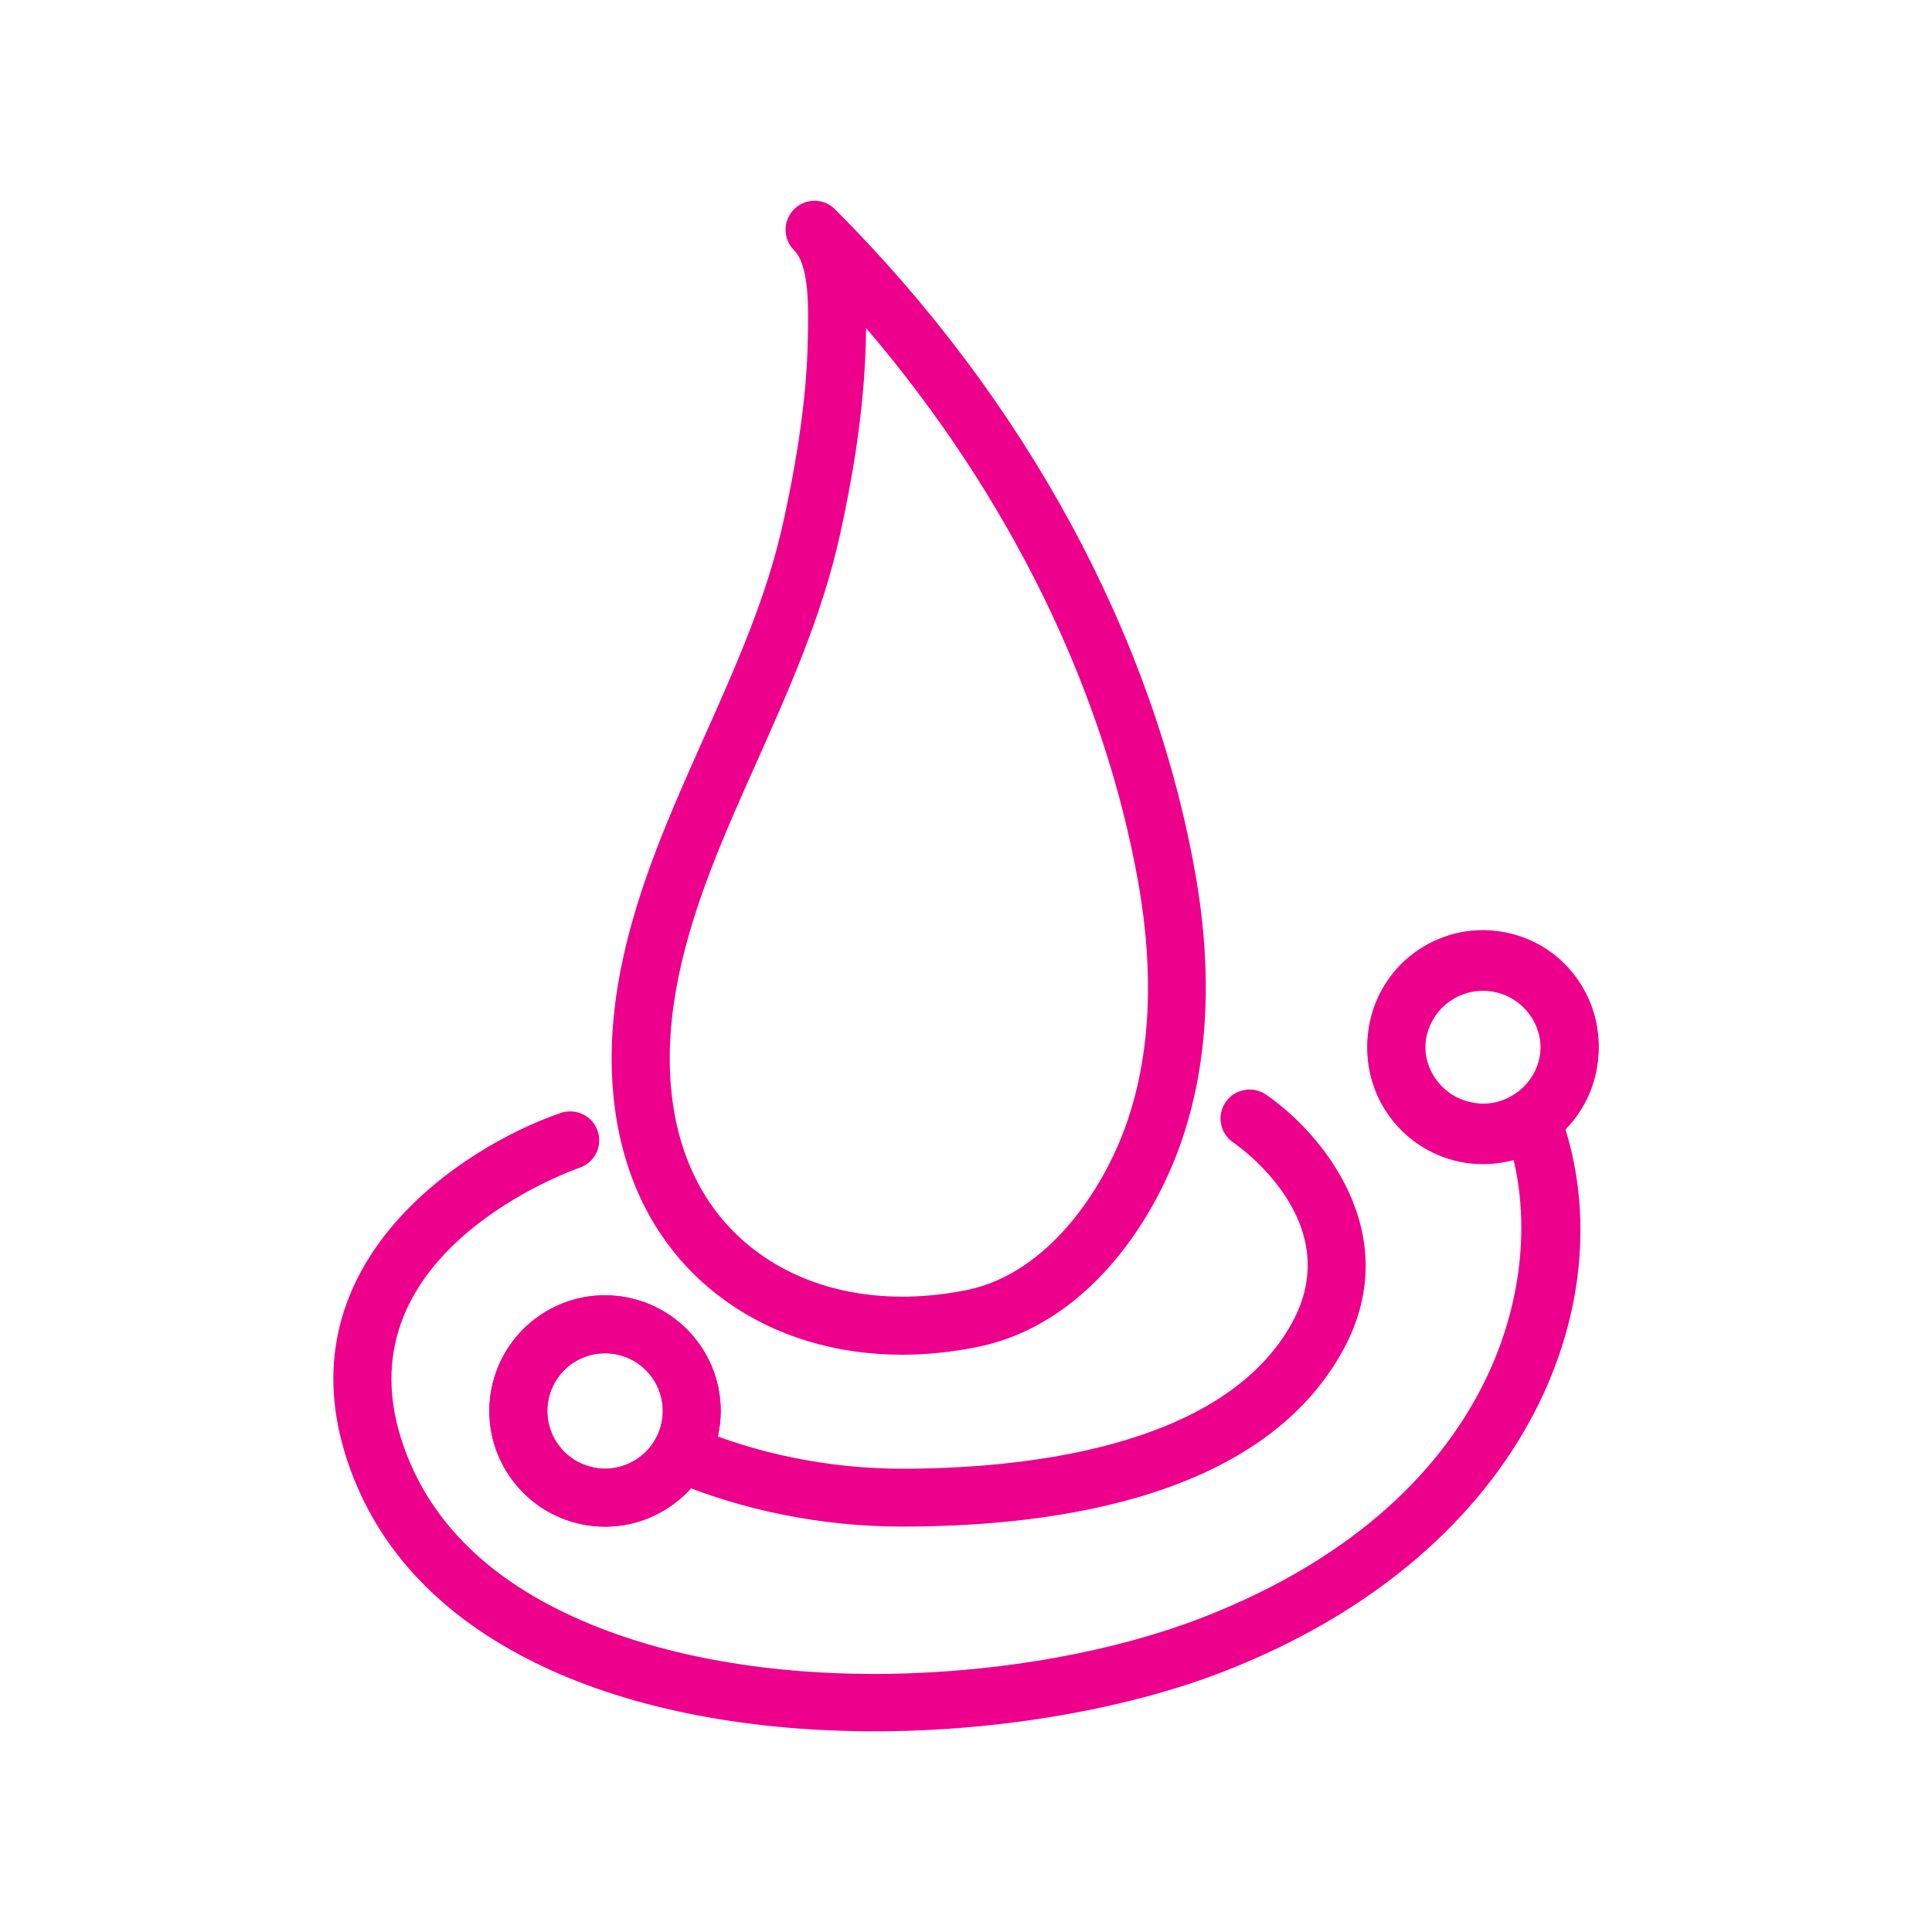 <?xml version="1.0" encoding="utf-8"?>
<!-- Generator: Adobe Illustrator 29.1.0, SVG Export Plug-In . SVG Version: 9.03 Build 55587)  -->
<svg version="1.1" id="Layer_1" xmlns="http://www.w3.org/2000/svg" xmlns:xlink="http://www.w3.org/1999/xlink" x="0px" y="0px"
	 viewBox="0 0 25 25" style="enable-background:new 0 0 25 25;" xml:space="preserve">
<style type="text/css">
	.Drop_x0020_Shadow{fill:none;}
	.Round_x0020_Corners_x0020_2_x0020_pt{fill:#FFFFFF;stroke:#231F20;stroke-miterlimit:10;}
	.Live_x0020_Reflect_x0020_X{fill:none;}
	.Bevel_x0020_Soft{fill:url(#SVGID_1_);}
	.Dusk{fill:#FFFFFF;}
	.Foliage_GS{fill:#FFDD00;}
	.Pompadour_GS{fill-rule:evenodd;clip-rule:evenodd;fill:#44ADE2;}
	.st0{display:none;}
	.st1{display:inline;fill:#EC008C;}
	.st2{display:inline;}
	.st3{display:none;fill:#EC008C;}
	.st4{fill:#EC008C;}
</style>
<linearGradient id="SVGID_1_" gradientUnits="userSpaceOnUse" x1="0" y1="0" x2="0.707" y2="0.707">
	<stop  offset="0" style="stop-color:#DEDFE3"/>
	<stop  offset="0.178" style="stop-color:#DADBDF"/>
	<stop  offset="0.361" style="stop-color:#CECFD3"/>
	<stop  offset="0.546" style="stop-color:#B9BCBF"/>
	<stop  offset="0.732" style="stop-color:#9CA0A2"/>
	<stop  offset="0.918" style="stop-color:#787D7E"/>
	<stop  offset="1" style="stop-color:#656B6C"/>
</linearGradient>
<g class="st0">
	<path class="st1" d="M9.285,14.746c0.329,0.981,1.163,1.759,2.23,2.078c0.334,0.101,0.669,0.149,0.997,0.149
		c0.684,0,1.333-0.215,1.863-0.632c0.58-0.455,0.971-1.128,1.072-1.846c0.152-1.066-0.33-2.084-0.769-2.852l-0.142-0.248
		c-0.396-0.69-0.771-1.341-0.994-2.087l-0.065-0.208c-0.12-0.373-0.369-1.148-0.131-1.386c0.146-0.146,0.146-0.384-0.001-0.53
		c-0.146-0.147-0.384-0.146-0.53,0c-1.771,1.772-2.897,3.421-3.445,5.041C9.158,12.856,8.97,13.805,9.285,14.746z M10.082,12.467
		c0.424-1.255,1.235-2.542,2.467-3.912c0.055,0.278,0.141,0.548,0.215,0.776l0.061,0.193c0.248,0.829,0.644,1.517,1.062,2.246
		l0.141,0.245c0.379,0.664,0.798,1.533,0.678,2.375c-0.075,0.528-0.364,1.024-0.793,1.361c-0.591,0.463-1.387,0.595-2.182,0.354
		c-0.834-0.249-1.482-0.847-1.734-1.598C9.747,13.765,9.905,12.988,10.082,12.467z"/>
	<path class="st1" d="M23.746,7.559l-3.415-1.651c-0.116-0.057-0.254-0.048-0.362,0.02c-0.109,0.069-0.176,0.189-0.176,0.318v3.49
		c0,0.207,0.168,0.375,0.375,0.375s0.375-0.168,0.375-0.375V7.472c0.94,1.511,1.438,3.233,1.438,5.038
		c0,5.289-4.317,9.593-9.624,9.593c-5.307,0-9.624-4.304-9.624-9.593c0-3.979,2.51-7.59,6.247-8.986
		C9.174,3.453,9.272,3.237,9.2,3.042c-0.072-0.194-0.287-0.294-0.482-0.22c-4.028,1.504-6.734,5.398-6.734,9.688
		c0,5.703,4.653,10.343,10.374,10.343s10.374-4.64,10.374-10.343c0-1.906-0.517-3.727-1.491-5.331l2.18,1.054
		c0.188,0.091,0.41,0.012,0.501-0.174C24.011,7.873,23.933,7.648,23.746,7.559z"/>
</g>
<g class="st0">
	<path class="st2" d="M8.627,14.506c0.347,1.035,1.225,1.854,2.349,2.191c0.352,0.105,0.705,0.157,1.05,0.157
		c0.721,0,1.406-0.227,1.966-0.667c0.613-0.481,1.026-1.192,1.134-1.951c0.16-1.124-0.345-2.188-0.803-2.99l-0.146-0.254
		c-0.409-0.711-0.795-1.382-1.023-2.147c-0.019-0.065-0.043-0.137-0.068-0.216c-0.111-0.344-0.37-1.15-0.151-1.369
		c0.176-0.177,0.176-0.463,0-0.639s-0.463-0.176-0.639,0c0,0,0,0,0,0c-1.838,1.839-3.009,3.553-3.579,5.239
		C8.492,12.521,8.296,13.517,8.627,14.506z M9.572,12.149c0.426-1.262,1.234-2.556,2.456-3.931c0.057,0.253,0.133,0.491,0.196,0.687
		c0.023,0.072,0.045,0.139,0.063,0.199c0.259,0.865,0.689,1.614,1.106,2.338l0.144,0.252c0.386,0.677,0.814,1.563,0.693,2.415
		c-0.075,0.53-0.366,1.028-0.797,1.366c-0.594,0.466-1.395,0.595-2.198,0.355c-0.843-0.252-1.497-0.855-1.751-1.612
		C9.233,13.468,9.393,12.679,9.572,12.149z"/>
	<path class="st2" d="M23.673,6.994L20.14,5.287C20,5.219,19.835,5.228,19.703,5.311c-0.132,0.083-0.212,0.227-0.212,0.383v3.609
		c0,0.25,0.202,0.452,0.452,0.452c0.25,0,0.452-0.202,0.452-0.452V7.184c0.891,1.506,1.358,3.21,1.358,4.99
		c0,5.435-4.436,9.857-9.889,9.857s-9.889-4.422-9.889-9.857c0-4.088,2.579-7.799,6.419-9.233C8.629,2.853,8.747,2.593,8.66,2.359
		C8.573,2.125,8.312,2.007,8.078,2.094C3.888,3.66,1.072,7.71,1.072,12.174c0,5.934,4.842,10.761,10.793,10.761
		s10.793-4.827,10.793-10.761c0-1.908-0.492-3.735-1.43-5.357l2.051,0.992c0.225,0.109,0.495,0.014,0.604-0.21
		C23.992,7.373,23.897,7.103,23.673,6.994z"/>
</g>
<g class="st0">
	<path class="st1" d="M14.415,0.782c-0.138,0-0.25,0.112-0.25,0.25v22.935c0,0.138,0.112,0.25,0.25,0.25s0.25-0.112,0.25-0.25V1.032
		C14.665,0.894,14.552,0.782,14.415,0.782z"/>
	<path class="st1" d="M16.975,0.782c-0.138,0-0.25,0.112-0.25,0.25v22.935c0,0.138,0.112,0.25,0.25,0.25s0.25-0.112,0.25-0.25V1.032
		C17.225,0.894,17.113,0.782,16.975,0.782z"/>
	<path class="st1" d="M19.536,0.782c-0.138,0-0.25,0.112-0.25,0.25v22.935c0,0.138,0.112,0.25,0.25,0.25s0.25-0.112,0.25-0.25V1.032
		C19.786,0.894,19.674,0.782,19.536,0.782z"/>
	<path class="st1" d="M22.096,0.782c-0.138,0-0.25,0.112-0.25,0.25v22.935c0,0.138,0.112,0.25,0.25,0.25s0.25-0.112,0.25-0.25V1.032
		C22.346,0.894,22.234,0.782,22.096,0.782z"/>
	<path class="st1" d="M12.115,11.517c-0.132,0.04-0.208,0.179-0.167,0.311c0.4,1.335,0.134,2.811-0.711,3.948
		c-0.851,1.144-2.161,1.8-3.593,1.8c-1.583,0-3.017-0.809-3.836-2.162c-0.819-1.353-0.871-2.997-0.137-4.398l0.053-0.1
		C4.773,8.932,6.09,7.11,7.643,5.494c1.32,1.375,2.475,2.904,3.435,4.549c0.07,0.119,0.222,0.16,0.342,0.09
		c0.119-0.069,0.16-0.223,0.09-0.342c-1.024-1.754-2.265-3.38-3.687-4.831C7.775,4.912,7.711,4.885,7.643,4.885
		c-0.067,0-0.131,0.027-0.178,0.075c-1.664,1.695-3.072,3.62-4.183,5.72l-0.055,0.104c-0.815,1.558-0.758,3.385,0.153,4.89
		c0.911,1.504,2.505,2.402,4.264,2.402c1.592,0,3.047-0.729,3.994-2.002c0.94-1.263,1.235-2.903,0.789-4.389
		C12.387,11.553,12.249,11.477,12.115,11.517z"/>
	<path class="st1" d="M4.551,12.213c-0.13-0.022-0.265,0.069-0.288,0.205c-0.046,0.276-0.226,1.717,0.793,2.939
		c0.963,1.156,2.28,1.292,2.66,1.307c0.003,0,0.006,0,0.009,0c0.134,0,0.245-0.105,0.25-0.24c0.005-0.139-0.103-0.255-0.241-0.26
		c-0.328-0.012-1.463-0.13-2.295-1.127c-0.879-1.055-0.724-2.298-0.684-2.536C4.779,12.365,4.687,12.236,4.551,12.213z"/>
	<path class="st1" d="M6.497,11.869c-0.082-0.11-0.237-0.133-0.35-0.052c-0.111,0.082-0.134,0.238-0.052,0.35l1.501,2.026
		c0.041,0.056,0.102,0.091,0.169,0.1c0.011,0.001,0.021,0.002,0.031,0.002c0.057,0,0.113-0.02,0.158-0.057l4.499-3.668
		c0.107-0.087,0.123-0.245,0.036-0.352c-0.086-0.107-0.246-0.123-0.352-0.036l-4.295,3.503L6.497,11.869z"/>
</g>
<g class="st0">
	<path class="st1" d="M12.971,17.759c2.72,0,4.933-2.213,4.933-4.934s-2.213-4.933-4.933-4.933c-2.72,0-4.933,2.213-4.933,4.933
		S10.25,17.759,12.971,17.759z M12.971,8.505c2.382,0,4.32,1.938,4.32,4.32c0,2.382-1.938,4.32-4.32,4.32
		c-2.382,0-4.32-1.938-4.32-4.32C8.65,10.444,10.588,8.505,12.971,8.505z"/>
	<path class="st1" d="M12.862,13.465c0.035,0.013,0.072,0.02,0.109,0.02c0.086,0,0.17-0.036,0.23-0.103l1.951-2.204
		c0.112-0.127,0.1-0.321-0.026-0.433c-0.127-0.112-0.321-0.101-0.433,0.026l-1.415,1.598V9.358c0-0.169-0.137-0.307-0.307-0.307
		s-0.307,0.137-0.307,0.307v3.819C12.664,13.305,12.743,13.419,12.862,13.465z"/>
	<path class="st1" d="M23.792,7.585l-3.44-1.663c-0.095-0.046-0.207-0.04-0.296,0.016c-0.089,0.056-0.144,0.154-0.144,0.26v3.515
		c0,0.169,0.137,0.307,0.307,0.307s0.307-0.137,0.307-0.307V7.185c1.042,1.582,1.59,3.408,1.59,5.323
		c0,5.366-4.38,9.732-9.763,9.732s-9.763-4.366-9.763-9.732c0-4.037,2.547-7.7,6.337-9.116c0.159-0.059,0.239-0.236,0.18-0.394
		C9.047,2.839,8.87,2.758,8.712,2.817C6.754,3.549,5.079,4.84,3.869,6.55c-1.238,1.749-1.893,3.81-1.893,5.958
		c0,5.704,4.655,10.345,10.377,10.345s10.377-4.641,10.377-10.345c0-1.986-0.554-3.881-1.608-5.534l2.405,1.162
		c0.152,0.073,0.336,0.01,0.409-0.143C24.009,7.841,23.945,7.658,23.792,7.585z"/>
</g>
<path class="st3" d="M19.013,12.631c0.403-0.374,0.775-0.745,1.11-1.108c0.214,0.107,0.451,0.172,0.706,0.172
	c0.879,0,1.594-0.714,1.594-1.593c0-0.444-0.183-0.845-0.477-1.134c0.519-1.137,0.353-1.841,0.099-2.235
	c-0.738-1.142-2.906-1.103-5.963,0.068c-0.673-3.204-1.817-5.046-3.175-5.046s-2.502,1.842-3.176,5.046
	c-3.058-1.172-5.227-1.21-5.962-0.068c-0.28,0.434-0.441,1.221,0.24,2.52C3.749,9.536,3.587,9.91,3.587,10.324
	c0,0.878,0.715,1.593,1.593,1.593c0.257,0,0.497-0.067,0.712-0.176c0.283,0.297,0.586,0.595,0.907,0.892
	c-2.676,2.484-3.817,4.676-3.03,5.895c0.361,0.561,1.066,0.841,2.053,0.841c1.021,0,2.356-0.314,3.911-0.91
	c0.05,0.238,0.102,0.472,0.158,0.696c-0.458,0.28-0.768,0.781-0.768,1.356c0,0.878,0.715,1.593,1.593,1.593
	c0.096,0,0.19-0.012,0.282-0.029c0.698,1.164,1.415,1.432,1.908,1.432c1.358,0,2.502-1.843,3.175-5.047
	c1.555,0.595,2.888,0.908,3.909,0.908c0.986,0,1.691-0.279,2.054-0.84C22.832,17.308,21.69,15.116,19.013,12.631z M20.828,10.945
	c-0.465,0-0.843-0.378-0.843-0.843s0.378-0.843,0.843-0.843s0.844,0.378,0.844,0.843S21.293,10.945,20.828,10.945z M21.413,7.14
	c0.248,0.385,0.101,0.953-0.118,1.448c-0.149-0.046-0.303-0.078-0.467-0.078c-0.878,0-1.593,0.715-1.593,1.593
	c0,0.352,0.118,0.674,0.312,0.938c-0.329,0.356-0.694,0.719-1.092,1.087c-0.582-0.508-1.206-1.012-1.872-1.502
	c-0.066-1.08-0.188-2.109-0.359-3.077C19.221,6.379,20.993,6.487,21.413,7.14z M15.512,17.415c-0.601-0.259-1.214-0.555-1.838-0.883
	c0.42-0.245,0.84-0.485,1.263-0.758c0.294-0.19,0.565-0.386,0.846-0.58C15.72,15.965,15.631,16.708,15.512,17.415z M10.301,17.415
	c-0.119-0.705-0.208-1.448-0.271-2.22c0.281,0.194,0.553,0.39,0.847,0.58c0.42,0.271,0.841,0.511,1.261,0.757
	C11.515,16.861,10.901,17.157,10.301,17.415z M10.301,7.845c0.599,0.258,1.213,0.554,1.838,0.884
	c-0.423,0.247-0.847,0.489-1.263,0.758c-0.294,0.19-0.566,0.386-0.847,0.58C10.093,9.294,10.182,8.551,10.301,7.845z M9.192,13.663
	c-0.444-0.341-0.868-0.685-1.268-1.033c0.4-0.347,0.824-0.691,1.268-1.032c-0.011,0.343-0.028,0.68-0.028,1.032
	C9.164,12.983,9.181,13.32,9.192,13.663z M11.284,15.146c-0.461-0.299-0.9-0.603-1.326-0.908c-0.026-0.525-0.044-1.059-0.044-1.607
	c0-0.547,0.018-1.082,0.044-1.606c0.426-0.307,0.865-0.611,1.326-0.908c0.534-0.345,1.079-0.668,1.622-0.974
	c0.541,0.305,1.086,0.628,1.623,0.974c0.459,0.297,0.899,0.602,1.325,0.908c0.026,0.525,0.044,1.059,0.044,1.606
	c0,0.548-0.018,1.081-0.044,1.606c-0.426,0.306-0.866,0.61-1.325,0.908c-0.544,0.35-1.087,0.672-1.623,0.974
	C12.368,15.815,11.824,15.493,11.284,15.146z M15.512,7.845c0.119,0.707,0.208,1.45,0.271,2.221c-0.281-0.194-0.553-0.39-0.847-0.58
	c-0.417-0.27-0.84-0.511-1.262-0.758C14.298,8.4,14.912,8.104,15.512,7.845z M16.62,11.598c0.444,0.341,0.868,0.685,1.269,1.033
	c-0.401,0.348-0.825,0.692-1.269,1.033c0.011-0.344,0.029-0.681,0.029-1.033C16.648,12.278,16.63,11.941,16.62,11.598z
	 M12.906,2.505c0.778,0,1.827,1.43,2.47,4.579c-0.801,0.338-1.628,0.738-2.47,1.198c-0.842-0.461-1.669-0.86-2.47-1.198
	C11.079,3.936,12.128,2.505,12.906,2.505z M4.399,7.14C4.821,6.487,6.59,6.38,9.588,7.547c-0.169,0.966-0.292,1.996-0.359,3.079
	c-0.666,0.49-1.291,0.994-1.872,1.502c-0.316-0.291-0.613-0.582-0.891-0.873c0.191-0.263,0.307-0.583,0.307-0.932
	c0-0.878-0.714-1.593-1.593-1.593c-0.19,0-0.37,0.039-0.54,0.1C4.268,8.094,4.17,7.495,4.399,7.14z M4.337,10.324
	c0-0.465,0.378-0.843,0.843-0.843s0.843,0.378,0.843,0.843s-0.378,0.843-0.843,0.843S4.337,10.789,4.337,10.324z M4.399,18.121
	c-0.545-0.844,0.673-2.873,2.96-4.987c0.579,0.507,1.203,1.01,1.87,1.502c0.067,1.083,0.189,2.112,0.359,3.077
	C6.592,18.882,4.821,18.775,4.399,18.121z M9.873,20.51c0-0.465,0.378-0.843,0.843-0.843s0.843,0.378,0.843,0.843
	s-0.378,0.843-0.843,0.843S9.873,20.975,9.873,20.51z M12.906,22.756c-0.396,0-0.82-0.362-1.215-0.996
	c0.373-0.292,0.618-0.741,0.618-1.25c0-0.878-0.714-1.593-1.593-1.593c-0.037,0-0.072,0.008-0.108,0.011
	c-0.06-0.243-0.117-0.493-0.17-0.753c0.803-0.339,1.629-0.738,2.468-1.197c0.84,0.459,1.667,0.858,2.47,1.198
	C14.733,21.326,13.684,22.756,12.906,22.756z M21.413,18.121c-0.42,0.654-2.193,0.761-5.189-0.408
	c0.17-0.968,0.293-1.998,0.359-3.077c0.666-0.489,1.29-0.993,1.872-1.502C20.74,15.248,21.958,17.277,21.413,18.121z"/>
<g class="st0">
	<path class="st1" d="M9.273,11.894c-0.207,0-0.375,0.168-0.375,0.375v11.177c0,0.207,0.168,0.375,0.375,0.375
		s0.375-0.168,0.375-0.375V12.269C9.648,12.062,9.48,11.894,9.273,11.894z"/>
	<path class="st1" d="M9.273,1.38c-0.207,0-0.375,0.168-0.375,0.375v9.123c0,0.207,0.168,0.375,0.375,0.375s0.375-0.168,0.375-0.375
		V1.755C9.648,1.548,9.48,1.38,9.273,1.38z"/>
	<path class="st1" d="M11.695,13.826c-0.207,0-0.375,0.168-0.375,0.375v9.245c0,0.207,0.168,0.375,0.375,0.375
		s0.375-0.168,0.375-0.375v-9.245C12.07,13.994,11.902,13.826,11.695,13.826z"/>
	<path class="st1" d="M11.695,1.38c-0.207,0-0.375,0.168-0.375,0.375v10.978c0,0.207,0.168,0.336,0.375,0.336
		s0.375-0.207,0.375-0.414v-10.9C12.07,1.548,11.902,1.38,11.695,1.38z"/>
	<path class="st1" d="M14.117,11.662c-0.207,0-0.375,0.168-0.375,0.375v11.409c0,0.207,0.168,0.375,0.375,0.375
		s0.375-0.168,0.375-0.375V12.037C14.492,11.83,14.324,11.662,14.117,11.662z"/>
	<path class="st1" d="M14.117,1.38c-0.207,0-0.375,0.168-0.375,0.375v8.891c0,0.207,0.168,0.375,0.375,0.375
		s0.375-0.168,0.375-0.375V1.755C14.492,1.548,14.324,1.38,14.117,1.38z"/>
	<path class="st1" d="M16.539,9.344c-0.207,0-0.375,0.168-0.375,0.375v13.728c0,0.207,0.168,0.375,0.375,0.375
		s0.375-0.168,0.375-0.375V9.719C16.914,9.512,16.746,9.344,16.539,9.344z"/>
	<path class="st1" d="M16.539,1.38c-0.207,0-0.375,0.168-0.375,0.375v6.804c0,0.207,0.168,0.375,0.375,0.375
		s0.375-0.168,0.375-0.375V1.755C16.914,1.548,16.746,1.38,16.539,1.38z"/>
</g>
<g class="st0">
	<g class="st2">
		<g>
			<path class="st4" d="M3.74,21.66c-0.152,0-0.296-0.094-0.352-0.245c-0.072-0.194,0.027-0.41,0.222-0.481
				c1.067-0.395,1.766-0.927,2.441-1.441c0.91-0.692,1.851-1.409,3.594-1.698c1.988-0.328,3.627,0.14,5.366,0.634
				c0.934,0.265,1.898,0.539,2.992,0.721c2.966,0.495,4.487-1.002,4.502-1.017c0.146-0.147,0.384-0.148,0.53-0.003
				c0.147,0.146,0.148,0.383,0.003,0.53c-0.072,0.073-1.803,1.785-5.158,1.229c-1.136-0.189-2.121-0.469-3.074-0.739
				c-1.729-0.492-3.223-0.92-5.038-0.615c-1.56,0.258-2.349,0.859-3.262,1.555c-0.72,0.548-1.464,1.115-2.636,1.548
				C3.827,21.653,3.783,21.66,3.74,21.66z"/>
			<path class="st4" d="M5.663,23.908c-0.152,0-0.296-0.094-0.352-0.245c-0.072-0.194,0.027-0.41,0.222-0.481
				c0.907-0.336,1.503-0.789,2.079-1.229c0.785-0.598,1.598-1.216,3.104-1.466c1.712-0.28,3.124,0.118,4.624,0.545
				c0.799,0.227,1.624,0.461,2.56,0.616c2.496,0.417,3.762-0.806,3.814-0.857c0.146-0.146,0.384-0.146,0.53,0
				c0.146,0.146,0.147,0.382,0.002,0.528c-0.062,0.063-1.574,1.547-4.47,1.069c-0.977-0.162-1.823-0.403-2.642-0.636
				c-1.478-0.419-2.754-0.782-4.296-0.525c-1.324,0.22-1.995,0.73-2.772,1.322c-0.62,0.473-1.262,0.961-2.274,1.335
				C5.75,23.901,5.706,23.908,5.663,23.908z"/>
		</g>
		<g>
			<path class="st4" d="M16.27,14.822c-0.072,0-0.145-0.021-0.209-0.063c-0.172-0.115-0.218-0.349-0.103-0.521l5.115-7.626
				L19.237,7.19c-0.196,0.065-0.408-0.047-0.47-0.245c-0.062-0.198,0.047-0.408,0.245-0.47l2.855-0.9
				c0.151-0.046,0.317,0.005,0.412,0.133c0.096,0.127,0.101,0.301,0.012,0.434l-5.711,8.515
				C16.509,14.763,16.39,14.822,16.27,14.822z"/>
			<path class="st4" d="M22.109,9.282c-0.2,0-0.366-0.157-0.375-0.359l-0.129-2.975c-0.009-0.207,0.151-0.382,0.358-0.391
				c0.006,0,0.012,0,0.017,0c0.2,0,0.366,0.157,0.375,0.359l0.129,2.975c0.009,0.207-0.151,0.382-0.358,0.391
				C22.12,9.282,22.114,9.282,22.109,9.282z"/>
		</g>
		<g>
			<path class="st4" d="M15.067,10.357c-0.072,0-0.145-0.021-0.209-0.063c-0.172-0.115-0.218-0.349-0.103-0.521l5.115-7.626
				l-1.836,0.579c-0.195,0.064-0.408-0.047-0.47-0.245c-0.062-0.198,0.047-0.408,0.245-0.47l2.855-0.9
				c0.151-0.046,0.317,0.005,0.412,0.133c0.096,0.127,0.101,0.301,0.012,0.434l-5.711,8.515
				C15.307,10.299,15.188,10.357,15.067,10.357z"/>
			<path class="st4" d="M20.907,4.817c-0.2,0-0.366-0.157-0.375-0.359l-0.129-2.975c-0.009-0.207,0.151-0.382,0.358-0.391
				c0.252-0.02,0.383,0.152,0.392,0.358l0.129,2.975c0.009,0.207-0.151,0.382-0.358,0.391C20.918,4.817,20.912,4.817,20.907,4.817z"
				/>
		</g>
		<path class="st4" d="M7.878,14.39L7.878,14.39c-0.19,0-0.351-0.143-0.372-0.331c-0.077-0.658-0.327-1.855-0.668-2.266
			c-0.428-0.512-1.19-0.568-1.198-0.569c-0.185-0.012-0.333-0.157-0.349-0.341c-0.017-0.184,0.104-0.353,0.283-0.397
			c0.007-0.001,0.694-0.176,1.251-0.659c0.384-0.333,0.643-1.458,0.717-2.088c0.021-0.19,0.183-0.332,0.372-0.332
			c0.003,0,0.007,0,0.011,0c0.194,0.005,0.352,0.158,0.363,0.352c0.037,0.611,0.229,1.713,0.583,2.068
			c0.432,0.432,1.113,0.603,1.12,0.604c0.149,0.035,0.262,0.158,0.285,0.309c0.022,0.151-0.049,0.302-0.182,0.379
			c-0.008,0.004-0.803,0.474-1.253,0.946c-0.28,0.294-0.515,1.342-0.592,1.994C8.229,14.247,8.068,14.39,7.878,14.39z M6.758,10.79
			c0.23,0.122,0.462,0.29,0.656,0.523c0.197,0.238,0.354,0.589,0.475,0.959c0.108-0.289,0.244-0.551,0.41-0.725
			c0.231-0.243,0.527-0.477,0.79-0.664c-0.247-0.125-0.519-0.296-0.749-0.527c-0.203-0.204-0.356-0.502-0.471-0.824
			c-0.139,0.342-0.319,0.658-0.552,0.86C7.135,10.552,6.942,10.683,6.758,10.79z"/>
	</g>
	<path class="st1" d="M2.229,19.571c-0.144,0-0.282-0.084-0.343-0.225c-0.083-0.189,0.003-0.411,0.193-0.494
		c1.044-0.457,1.917-0.995,2.761-1.516c1.485-0.916,2.889-1.78,5.008-2.114c1.656-0.263,2.862,0.123,4.534,0.657
		c0.966,0.309,2.061,0.658,3.497,0.965c0.203,0.044,0.332,0.243,0.289,0.445c-0.044,0.202-0.24,0.325-0.445,0.289
		c-1.474-0.315-2.587-0.671-3.569-0.984c-1.63-0.521-2.705-0.865-4.188-0.632c-1.972,0.311-3.312,1.138-4.731,2.013
		c-0.866,0.533-1.761,1.086-2.854,1.564C2.33,19.561,2.279,19.571,2.229,19.571z"/>
</g>
<g class="st0">
	<g class="st2">
		<path class="st4" d="M13.286,19.583c-0.171,0-0.332-0.105-0.395-0.275c-0.268-0.724-0.617-1.183-0.986-1.667
			c-0.497-0.653-1.011-1.327-1.22-2.586c-0.235-1.42,0.096-2.589,0.448-3.825c0.185-0.649,0.375-1.321,0.501-2.079
			c0.328-1.973-0.628-2.974-0.669-3.015c-0.162-0.165-0.162-0.431,0.002-0.594c0.163-0.164,0.427-0.166,0.592-0.002
			c0.054,0.053,1.309,1.326,0.906,3.75c-0.134,0.804-0.331,1.499-0.522,2.171c-0.339,1.192-0.631,2.223-0.426,3.457
			c0.174,1.053,0.584,1.591,1.059,2.214c0.373,0.489,0.795,1.043,1.106,1.886c0.081,0.218-0.031,0.46-0.249,0.54
			C13.383,19.574,13.334,19.583,13.286,19.583z"/>
		<path class="st4" d="M14.86,18.237c-0.171,0-0.332-0.105-0.395-0.275c-0.227-0.614-0.524-1.003-0.837-1.415
			c-0.431-0.564-0.876-1.15-1.058-2.243c-0.198-1.2,0.104-2.144,0.423-3.141c0.182-0.568,0.369-1.154,0.482-1.836
			c0.286-1.718-0.426-2.864-0.434-2.875c-0.124-0.195-0.068-0.455,0.127-0.581c0.193-0.123,0.453-0.071,0.58,0.124
			c0.037,0.056,0.9,1.414,0.558,3.47c-0.123,0.742-0.33,1.386-0.512,1.955c-0.299,0.938-0.559,1.747-0.393,2.747
			c0.147,0.889,0.494,1.344,0.896,1.872c0.322,0.422,0.687,0.902,0.957,1.633c0.081,0.218-0.031,0.46-0.249,0.54
			C14.957,18.228,14.908,18.237,14.86,18.237z"/>
	</g>
	<g class="st2">
		<path class="st4" d="M16.46,15.92c-0.121,0-0.243-0.012-0.365-0.036c-0.475-0.096-0.884-0.373-1.152-0.777
			c-0.553-0.833-0.324-1.963,0.511-2.516c0.832-0.553,1.963-0.324,2.516,0.511l0,0c0.267,0.404,0.363,0.889,0.266,1.364
			c-0.096,0.475-0.373,0.884-0.777,1.152C17.158,15.817,16.812,15.92,16.46,15.92z M16.454,13.131c-0.184,0-0.37,0.052-0.536,0.161
			c-0.447,0.297-0.571,0.903-0.274,1.35c0.144,0.217,0.363,0.365,0.618,0.416c0.256,0.05,0.515,0,0.732-0.142
			c0.217-0.144,0.365-0.363,0.416-0.618c0.052-0.255,0.001-0.515-0.142-0.732l0,0C17.081,13.285,16.771,13.131,16.454,13.131z"/>
		<path class="st4" d="M22.567,15.79c-0.116,0-0.232-0.048-0.316-0.142c-0.153-0.174-0.137-0.441,0.037-0.594l0.598-0.528h-4.886
			c-0.232,0-0.421-0.189-0.421-0.421s0.188-0.421,0.421-0.421h5.999c0.175,0,0.332,0.108,0.393,0.272
			c0.062,0.164,0.016,0.349-0.115,0.465l-1.433,1.265C22.766,15.755,22.666,15.79,22.567,15.79z"/>
		<path class="st4" d="M24.001,14.525c-0.096,0-0.193-0.033-0.272-0.1l-1.375-1.162c-0.178-0.149-0.199-0.415-0.049-0.593
			c0.15-0.179,0.416-0.198,0.593-0.049l1.375,1.162c0.178,0.149,0.199,0.415,0.049,0.593C24.239,14.475,24.12,14.525,24.001,14.525z
			"/>
	</g>
	<g class="st2">
		<path class="st4" d="M8.533,10.475c-0.626,0-1.237-0.324-1.573-0.903V9.572C6.717,9.152,6.651,8.663,6.775,8.195
			C6.9,7.725,7.199,7.333,7.619,7.09c0.419-0.244,0.909-0.309,1.377-0.185C9.465,7.03,9.857,7.329,10.1,7.748
			c0.244,0.42,0.309,0.909,0.185,1.378c-0.124,0.469-0.424,0.861-0.843,1.104C9.156,10.396,8.843,10.475,8.533,10.475z M7.688,9.149
			c0.27,0.465,0.869,0.624,1.332,0.353c0.225-0.13,0.386-0.341,0.453-0.592c0.066-0.252,0.031-0.514-0.099-0.739
			C9.242,7.946,9.031,7.786,8.78,7.719C8.528,7.654,8.267,7.688,8.042,7.818C7.817,7.948,7.656,8.159,7.589,8.41
			S7.557,8.924,7.688,9.149L7.688,9.149z"/>
		<path class="st4" d="M6.989,8.99c-0.009,0-0.017,0-0.026-0.001L0.974,8.633C0.8,8.622,0.65,8.505,0.598,8.338
			C0.546,8.171,0.602,7.989,0.74,7.881l1.506-1.178c0.182-0.145,0.448-0.111,0.591,0.072C2.98,6.959,2.947,7.224,2.764,7.367
			L2.135,7.859l4.878,0.29c0.232,0.014,0.409,0.213,0.395,0.445C7.395,8.817,7.209,8.99,6.989,8.99z"/>
		<path class="st4" d="M2.303,9.875c-0.104,0-0.209-0.038-0.29-0.116L0.709,8.517c-0.168-0.16-0.175-0.426-0.014-0.595
			C0.853,7.754,1.12,7.746,1.29,7.908L2.594,9.15c0.168,0.16,0.175,0.426,0.014,0.595C2.525,9.831,2.415,9.875,2.303,9.875z"/>
	</g>
</g>
<g class="st0">
	<path class="st1" d="M10.626,21.397c-4.779,0-8.667-3.888-8.667-8.667s3.888-8.667,8.667-8.667c1.642,0,3.216,0.452,4.591,1.314
		l-0.192-1.569C15,3.602,15.146,3.414,15.351,3.389c0.216-0.031,0.393,0.121,0.418,0.326l0.295,2.402
		c0.019,0.15-0.055,0.296-0.186,0.371c-0.13,0.074-0.294,0.064-0.413-0.027L15.33,6.359c-1.369-1.012-2.996-1.547-4.703-1.547
		c-4.365,0-7.917,3.552-7.917,7.917c0,4.365,3.552,7.917,7.917,7.917c1.556,0,3.066-0.457,4.351-1.303l-1.096,0.019
		c-0.201-0.006-0.377-0.162-0.381-0.369c-0.003-0.207,0.162-0.377,0.369-0.381l2.233-0.037c0.14-0.023,0.299,0.093,0.355,0.239
		s0.017,0.313-0.102,0.417C14.774,20.628,12.738,21.397,10.626,21.397z"/>
	<path class="st1" d="M13.431,6.942c-0.179,0-0.337-0.127-0.369-0.309c-0.037-0.204,0.1-0.399,0.304-0.435l2.261-0.403
		c0.203-0.037,0.398,0.1,0.435,0.303c0.036,0.204-0.1,0.399-0.304,0.435l-2.261,0.403C13.475,6.94,13.453,6.942,13.431,6.942z"/>
	<path class="st1" d="M15.704,21.615c-0.021,0-0.043-0.002-0.065-0.006c-0.204-0.036-0.34-0.23-0.304-0.435l0.405-2.289
		c0.036-0.203,0.227-0.338,0.435-0.304c0.204,0.036,0.34,0.23,0.304,0.435l-0.405,2.289C16.041,21.487,15.882,21.615,15.704,21.615z
		"/>
	<path class="st1" d="M8.354,12.556c-1.501,0-2.395-0.609-2.447-0.646c-0.169-0.119-0.21-0.353-0.092-0.522
		c0.119-0.168,0.352-0.21,0.521-0.093c0.063,0.044,1.532,1.02,3.918,0.16c0.895-0.321,1.667-0.702,2.415-1.069
		c1.402-0.689,2.726-1.34,4.463-1.369c1.54-0.017,2.444,0.44,3.327,0.889c0.646,0.329,1.316,0.669,2.271,0.837
		c0.204,0.036,0.341,0.23,0.305,0.434s-0.234,0.34-0.434,0.304c-1.066-0.187-1.786-0.553-2.483-0.907
		c-0.873-0.444-1.614-0.818-2.975-0.807c-1.568,0.025-2.762,0.612-4.144,1.292c-0.766,0.376-1.557,0.766-2.492,1.102
		C9.697,12.452,8.974,12.556,8.354,12.556z"/>
	<path class="st1" d="M10.026,14.521c-1.117,0-1.787-0.457-1.826-0.483c-0.17-0.119-0.211-0.353-0.092-0.522
		c0.118-0.168,0.35-0.212,0.52-0.094c0.045,0.03,1.065,0.7,2.729,0.104c0.64-0.23,1.194-0.503,1.729-0.767
		c1.021-0.502,1.985-0.976,3.261-0.997c1.155-0.012,1.8,0.322,2.446,0.651c0.48,0.245,0.935,0.475,1.607,0.593
		c0.204,0.035,0.341,0.229,0.305,0.434c-0.035,0.204-0.23,0.343-0.434,0.305c-0.784-0.137-1.333-0.417-1.818-0.663
		c-0.617-0.314-1.142-0.599-2.095-0.57c-1.106,0.018-1.957,0.436-2.941,0.92c-0.555,0.272-1.128,0.555-1.807,0.798
		C11.016,14.444,10.483,14.521,10.026,14.521z"/>
	<path class="st1" d="M11.067,17.018c-0.977,0-1.564-0.4-1.598-0.424c-0.169-0.119-0.21-0.354-0.092-0.522
		c0.118-0.17,0.35-0.211,0.52-0.094c0.042,0.027,0.897,0.584,2.292,0.083c0.545-0.196,1.02-0.43,1.478-0.655
		c0.881-0.434,1.712-0.843,2.817-0.86c1.005-0.003,1.562,0.28,2.122,0.564c0.409,0.208,0.795,0.404,1.364,0.505
		c0.204,0.035,0.341,0.229,0.305,0.434c-0.035,0.205-0.231,0.342-0.434,0.305c-0.681-0.119-1.156-0.361-1.575-0.574
		c-0.522-0.266-0.983-0.489-1.771-0.483c-0.937,0.015-1.66,0.371-2.498,0.783c-0.477,0.235-0.97,0.478-1.555,0.688
		C11.927,16.951,11.465,17.018,11.067,17.018z"/>
</g>
<g class="st0">
	<path class="st1" d="M14.003,21.881c-0.207,0-0.375-0.168-0.375-0.375V3.494c0-0.207,0.168-0.375,0.375-0.375
		s0.375,0.168,0.375,0.375v18.011C14.378,21.713,14.21,21.881,14.003,21.881z"/>
	<path class="st1" d="M16.014,21.881c-0.207,0-0.375-0.168-0.375-0.375V3.494c0-0.207,0.168-0.375,0.375-0.375
		s0.375,0.168,0.375,0.375v18.011C16.389,21.713,16.221,21.881,16.014,21.881z"/>
	<path class="st1" d="M18.026,21.881c-0.207,0-0.375-0.168-0.375-0.375V3.494c0-0.207,0.168-0.375,0.375-0.375
		s0.375,0.168,0.375,0.375v18.011C18.401,21.713,18.233,21.881,18.026,21.881z"/>
	<path class="st1" d="M20.036,21.881c-0.207,0-0.375-0.168-0.375-0.375V3.494c0-0.207,0.168-0.375,0.375-0.375
		s0.375,0.168,0.375,0.375v18.011C20.411,21.713,20.243,21.881,20.036,21.881z"/>
	<path class="st1" d="M8.686,17.058c-1.444,0-2.753-0.737-3.501-1.973S4.39,12.349,5.059,11.07c0.001-0.001,0.043-0.082,0.044-0.083
		c0.881-1.664,1.997-3.189,3.315-4.532c0.141-0.144,0.395-0.144,0.535,0c0.879,0.896,1.828,1.956,2.81,3.638
		c0.104,0.179,0.044,0.409-0.135,0.513c-0.18,0.103-0.408,0.044-0.514-0.135c-0.841-1.441-1.659-2.409-2.428-3.213
		C7.534,8.48,6.553,9.851,5.765,11.339c-0.588,1.123-0.549,2.349,0.062,3.358s1.68,1.611,2.859,1.611
		c1.182,0,2.223-0.489,2.858-1.343c0.558-0.75,0.713-1.67,0.437-2.592c-0.06-0.198,0.054-0.407,0.252-0.467
		c0.203-0.058,0.407,0.054,0.467,0.252c0.341,1.138,0.139,2.324-0.554,3.254C11.368,16.459,10.107,17.058,8.686,17.058z"/>
	<path class="st1" d="M8.75,15.949c-0.004,0-0.009,0-0.014,0c-0.316-0.012-1.414-0.124-2.22-1.09
		c-0.853-1.023-0.701-2.223-0.662-2.454c0.034-0.204,0.23-0.341,0.433-0.307c0.204,0.035,0.341,0.228,0.307,0.433
		c-0.029,0.173-0.144,1.077,0.499,1.847c0.622,0.746,1.501,0.814,1.671,0.82c0.207,0.008,0.368,0.182,0.361,0.389
		C9.118,15.79,8.951,15.949,8.75,15.949z"/>
	<path class="st1" d="M8.807,14.089c-0.016,0-0.031-0.001-0.047-0.003c-0.102-0.013-0.193-0.066-0.255-0.148l-1.178-1.592
		c-0.124-0.167-0.088-0.401,0.078-0.524c0.167-0.124,0.403-0.087,0.524,0.078l0.945,1.276l3.229-2.632
		c0.161-0.13,0.396-0.108,0.528,0.054c0.131,0.16,0.106,0.396-0.054,0.527l-3.533,2.881C8.977,14.059,8.893,14.089,8.807,14.089z"/>
</g>
<g class="st0">
	<g class="st2">
		<path class="st4" d="M2.32,19.922c-0.136,0-0.264-0.084-0.314-0.219c-0.064-0.174,0.024-0.367,0.198-0.43
			c1.21-0.448,1.999-1.048,2.762-1.63c1.013-0.772,2.061-1.569,3.997-1.89c2.203-0.367,4.041,0.155,5.987,0.71
			c1.05,0.298,2.136,0.606,3.369,0.811c3.353,0.559,5.059-1.096,5.13-1.167c0.13-0.13,0.343-0.13,0.473-0.001
			c0.131,0.131,0.133,0.341,0.003,0.473c-0.08,0.081-2.005,1.973-5.716,1.356c-1.27-0.211-2.374-0.525-3.442-0.828
			c-1.952-0.553-3.639-1.033-5.693-0.692c-1.772,0.293-2.709,1.007-3.701,1.762C4.57,18.788,3.74,19.42,2.436,19.901
			C2.397,19.915,2.359,19.922,2.32,19.922z"/>
		<path class="st4" d="M4.479,22.446c-0.136,0-0.264-0.084-0.314-0.219c-0.064-0.174,0.024-0.367,0.198-0.43
			c1.03-0.381,1.704-0.895,2.356-1.39c0.873-0.666,1.776-1.354,3.448-1.63c1.903-0.316,3.48,0.134,5.153,0.609
			c0.899,0.255,1.829,0.519,2.883,0.694c2.872,0.484,4.342-0.971,4.356-0.985c0.13-0.132,0.342-0.133,0.474-0.003
			c0.132,0.13,0.133,0.342,0.003,0.474c-0.069,0.071-1.733,1.708-4.943,1.176c-1.092-0.182-2.04-0.45-2.956-0.711
			c-1.668-0.472-3.106-0.88-4.86-0.592c-1.508,0.25-2.306,0.858-3.152,1.502c-0.691,0.525-1.405,1.07-2.53,1.486
			C4.557,22.439,4.518,22.446,4.479,22.446z"/>
	</g>
	<path class="st1" d="M17.445,14.545c-0.079,0-0.157-0.027-0.221-0.083c-0.14-0.122-0.153-0.334-0.031-0.473l2.822-3.212h-2.57
		c-0.12,0-0.231-0.064-0.291-0.168c-0.06-0.104-0.059-0.233,0.002-0.336l2.482-4.228c0.093-0.16,0.299-0.213,0.458-0.119
		c0.16,0.093,0.214,0.299,0.12,0.459l-2.186,3.723h2.724c0.132,0,0.251,0.077,0.305,0.197c0.054,0.12,0.033,0.261-0.053,0.36
		l-3.31,3.768C17.63,14.507,17.537,14.545,17.445,14.545z"/>
	<path class="st1" d="M9.819,13.023c-0.093,0-0.186-0.038-0.252-0.114L6.258,9.141c-0.087-0.099-0.108-0.24-0.054-0.36
		c0.055-0.12,0.174-0.197,0.305-0.197h2.723L7.049,4.861c-0.094-0.16-0.041-0.365,0.119-0.459c0.159-0.095,0.365-0.04,0.459,0.119
		l2.481,4.228c0.061,0.104,0.062,0.232,0.002,0.336c-0.059,0.104-0.17,0.168-0.291,0.168H7.251l2.82,3.212
		c0.121,0.139,0.108,0.351-0.031,0.473C9.976,12.996,9.897,13.023,9.819,13.023z"/>
	<path class="st1" d="M13.325,13.023c-0.02,0-0.041-0.002-0.062-0.006c-0.182-0.034-0.302-0.209-0.267-0.391l1.838-9.798
		c0.034-0.181,0.205-0.302,0.391-0.268c0.182,0.034,0.302,0.209,0.267,0.391l-1.838,9.798C13.624,12.91,13.484,13.023,13.325,13.023
		z"/>
	<path class="st1" d="M5.481,15.112c-0.082,0-0.165-0.031-0.23-0.091L1.085,11.1c-0.135-0.127-0.141-0.339-0.014-0.473
		c0.127-0.135,0.34-0.142,0.473-0.014l4.167,3.921c0.135,0.127,0.141,0.34,0.014,0.474C5.659,15.077,5.57,15.112,5.481,15.112z"/>
</g>
<g class="st0">
	<path class="st1" d="M13.094,16.64c-0.02,0-0.039-0.002-0.059-0.005c-0.185-0.029-4.537-0.767-5.934-5.376
		C6.155,8.134,6.743,4.459,6.768,4.304C6.797,4.128,6.945,3.998,7.123,3.99c0.54-0.023,2.072-0.177,2.676-0.612
		C10,3.233,10.203,3.05,10.416,2.859c0.669-0.599,1.501-1.345,2.678-1.345c1.177,0,2.009,0.746,2.678,1.345
		c0.213,0.191,0.415,0.374,0.617,0.519c0.604,0.436,2.137,0.59,2.676,0.612c0.178,0.007,0.325,0.138,0.354,0.313
		c0.025,0.155,0.612,3.831-0.333,6.955c-1.397,4.61-5.749,5.347-5.934,5.376C13.133,16.638,13.113,16.64,13.094,16.64z M7.467,4.72
		c-0.116,0.925-0.394,3.857,0.352,6.321c1.189,3.925,4.751,4.744,5.274,4.843c0.523-0.1,4.085-0.918,5.273-4.843
		c0.747-2.464,0.469-5.396,0.353-6.321c-0.644-0.05-2.052-0.216-2.77-0.733c-0.222-0.159-0.445-0.359-0.68-0.568
		c-0.633-0.567-1.287-1.153-2.177-1.153c-0.891,0-1.545,0.586-2.178,1.153c-0.234,0.209-0.458,0.409-0.679,0.568
		C9.52,4.503,8.11,4.669,7.467,4.72z"/>
	<g class="st2">
		<path class="st4" d="M4.277,21.543c-0.152,0-0.296-0.094-0.352-0.245c-0.072-0.194,0.027-0.41,0.222-0.481
			c0.915-0.338,1.516-0.796,2.096-1.238c0.791-0.603,1.609-1.226,3.128-1.478c1.722-0.284,3.148,0.12,4.658,0.549
			c0.805,0.229,1.638,0.466,2.58,0.622c2.517,0.421,3.794-0.812,3.847-0.865c0.146-0.146,0.384-0.146,0.53,0
			c0.146,0.146,0.147,0.382,0.002,0.528c-0.063,0.063-1.586,1.562-4.502,1.077c-0.984-0.164-1.837-0.406-2.662-0.641
			c-1.489-0.423-2.773-0.788-4.331-0.53c-1.335,0.221-2.012,0.736-2.796,1.334c-0.625,0.476-1.271,0.968-2.291,1.345
			C4.364,21.535,4.32,21.543,4.277,21.543z"/>
		<path class="st4" d="M5.94,23.485c-0.152,0-0.296-0.094-0.352-0.245c-0.072-0.194,0.027-0.41,0.222-0.481
			c0.777-0.287,1.289-0.677,1.783-1.054c0.684-0.521,1.39-1.06,2.706-1.277c1.446-0.238,2.596,0.128,3.812,0.518
			c0.704,0.226,1.434,0.458,2.284,0.6c2.179,0.366,3.636-0.547,3.649-0.557c0.173-0.111,0.406-0.062,0.518,0.112
			c0.112,0.174,0.063,0.405-0.11,0.518c-0.067,0.045-1.697,1.081-4.18,0.667c-0.904-0.15-1.66-0.393-2.39-0.626
			c-1.176-0.375-2.19-0.701-3.461-0.491c-1.132,0.188-1.707,0.626-2.374,1.134c-0.514,0.391-1.096,0.834-1.978,1.16
			C6.026,23.478,5.983,23.485,5.94,23.485z"/>
	</g>
</g>
<g class="st0">
	<path class="st1" d="M8.363,17.194c-1.476,0-2.814-0.754-3.579-2.017c-0.764-1.263-0.812-2.797-0.128-4.104
		c0,0,0.044-0.083,0.044-0.084c0.904-1.707,2.047-3.269,3.396-4.642c0.141-0.144,0.394-0.144,0.535,0
		c1.349,1.373,2.491,2.935,3.396,4.643c0,0,0.044,0.083,0.044,0.083c0.684,1.308,0.636,2.842-0.128,4.104
		C11.177,16.44,9.839,17.194,8.363,17.194z M8.363,7.15c-1.182,1.253-2.19,2.662-3,4.19c-0.604,1.153-0.564,2.412,0.063,3.448
		c0.627,1.036,1.726,1.655,2.937,1.655c1.212,0,2.31-0.619,2.938-1.655c0.627-1.036,0.667-2.295,0.105-3.368
		C10.556,9.817,9.546,8.404,8.363,7.15z"/>
	<path class="st1" d="M8.413,15.893c-0.006,0-0.011,0-0.017,0c-0.311-0.014-1.387-0.13-2.168-1.066
		c-0.811-0.973-0.7-2.082-0.647-2.398c0.034-0.205,0.223-0.346,0.432-0.308c0.204,0.034,0.342,0.228,0.308,0.432
		c-0.028,0.168-0.138,1.047,0.484,1.793c0.584,0.7,1.391,0.787,1.624,0.797c0.207,0.009,0.367,0.185,0.358,0.391
		C8.778,15.735,8.612,15.893,8.413,15.893z"/>
	<path class="st1" d="M13.716,22.927c-0.207,0-0.375-0.168-0.375-0.375V2.448c0-0.207,0.168-0.375,0.375-0.375
		s0.375,0.168,0.375,0.375v20.104C14.091,22.759,13.923,22.927,13.716,22.927z"/>
	<path class="st1" d="M15.961,22.927c-0.207,0-0.375-0.168-0.375-0.375V2.448c0-0.207,0.168-0.375,0.375-0.375
		c0.207,0,0.375,0.168,0.375,0.375v20.104C16.336,22.759,16.168,22.927,15.961,22.927z"/>
	<path class="st1" d="M18.205,22.927c-0.207,0-0.375-0.168-0.375-0.375V2.448c0-0.207,0.168-0.375,0.375-0.375
		s0.375,0.168,0.375,0.375v20.104C18.58,22.759,18.412,22.927,18.205,22.927z"/>
	<path class="st1" d="M20.45,22.927c-0.207,0-0.375-0.168-0.375-0.375V2.448c0-0.207,0.168-0.375,0.375-0.375
		s0.375,0.168,0.375,0.375v20.104C20.825,22.759,20.657,22.927,20.45,22.927z"/>
</g>
<g class="st0">
	<path class="st1" d="M12.189,23.302c-0.207,0-0.375-0.168-0.375-0.375v-1.353c0-2.521,2.05-4.57,4.57-4.57h1.354
		c0.207,0,0.375,0.168,0.375,0.375s-0.168,0.375-0.375,0.375h-1.354c-2.106,0-3.82,1.714-3.82,3.82v1.353
		C12.564,23.134,12.396,23.302,12.189,23.302z"/>
	<path class="st1" d="M12.189,23.302c-0.207,0-0.375-0.168-0.375-0.375v-1.353c0-2.106-1.714-3.82-3.82-3.82H6.641
		c-0.207,0-0.375-0.168-0.375-0.375s0.168-0.375,0.375-0.375h1.353c2.52,0,4.57,2.05,4.57,4.57v1.353
		C12.564,23.134,12.396,23.302,12.189,23.302z"/>
	<path class="st1" d="M17.738,17.754h-1.354c-2.52,0-4.57-2.05-4.57-4.57v-1.353c0-0.207,0.168-0.375,0.375-0.375
		s0.375,0.168,0.375,0.375v1.353c0,2.106,1.713,3.82,3.82,3.82h1.354c0.207,0,0.375,0.168,0.375,0.375S17.945,17.754,17.738,17.754z
		"/>
	<path class="st1" d="M7.994,17.754H6.641c-0.207,0-0.375-0.168-0.375-0.375s0.168-0.375,0.375-0.375h1.353
		c2.106,0,3.82-1.714,3.82-3.82v-1.353c0-0.207,0.168-0.375,0.375-0.375s0.375,0.168,0.375,0.375v1.353
		C12.564,15.704,10.514,17.754,7.994,17.754z"/>
	<path class="st1" d="M6.803,11.929c-0.207,0-0.375-0.168-0.375-0.375v-1.156c0-2.183,1.776-3.959,3.959-3.959h1.156
		c0.207,0,0.375,0.168,0.375,0.375s-0.168,0.375-0.375,0.375h-1.156c-1.77,0-3.209,1.44-3.209,3.209v1.156
		C7.178,11.761,7.01,11.929,6.803,11.929z"/>
	<path class="st1" d="M6.803,11.929c-0.207,0-0.375-0.168-0.375-0.375v-1.156c0-1.77-1.439-3.209-3.209-3.209H2.063
		c-0.207,0-0.375-0.168-0.375-0.375s0.168-0.375,0.375-0.375h1.156c2.183,0,3.959,1.776,3.959,3.959v1.156
		C7.178,11.761,7.01,11.929,6.803,11.929z"/>
	<path class="st1" d="M11.544,7.188h-1.156c-2.183,0-3.959-1.776-3.959-3.959V2.073c0-0.207,0.168-0.375,0.375-0.375
		s0.375,0.168,0.375,0.375v1.156c0,1.77,1.44,3.209,3.209,3.209h1.156c0.207,0,0.375,0.168,0.375,0.375S11.751,7.188,11.544,7.188z"
		/>
	<path class="st1" d="M3.219,7.188H2.063c-0.207,0-0.375-0.168-0.375-0.375s0.168-0.375,0.375-0.375h1.156
		c1.77,0,3.209-1.44,3.209-3.209V2.073c0-0.207,0.168-0.375,0.375-0.375s0.375,0.168,0.375,0.375v1.156
		C7.178,5.412,5.403,7.188,3.219,7.188z"/>
	<path class="st1" d="M18.374,14.084c-0.207,0-0.375-0.168-0.375-0.375v-1.112c0-2.109,1.716-3.825,3.825-3.825h1.112
		c0.207,0,0.375,0.168,0.375,0.375s-0.168,0.375-0.375,0.375h-1.112c-1.695,0-3.075,1.379-3.075,3.075v1.112
		C18.749,13.916,18.581,14.084,18.374,14.084z"/>
	<path class="st1" d="M18.374,14.084c-0.207,0-0.375-0.168-0.375-0.375v-1.112c0-1.696-1.38-3.075-3.075-3.075h-1.112
		c-0.207,0-0.375-0.168-0.375-0.375s0.168-0.375,0.375-0.375h1.112c2.109,0,3.825,1.716,3.825,3.825v1.112
		C18.749,13.916,18.581,14.084,18.374,14.084z"/>
	<path class="st1" d="M22.937,9.521h-1.112c-2.109,0-3.825-1.716-3.825-3.825V4.584c0-0.207,0.168-0.375,0.375-0.375
		s0.375,0.168,0.375,0.375v1.112c0,1.696,1.38,3.075,3.075,3.075h1.112c0.207,0,0.375,0.168,0.375,0.375S23.144,9.521,22.937,9.521z
		"/>
	<path class="st1" d="M14.924,9.521h-1.112c-0.207,0-0.375-0.168-0.375-0.375s0.168-0.375,0.375-0.375h1.112
		c1.695,0,3.075-1.379,3.075-3.075V4.584c0-0.207,0.168-0.375,0.375-0.375s0.375,0.168,0.375,0.375v1.112
		C18.749,7.806,17.033,9.521,14.924,9.521z"/>
</g>
<g class="st0">
	<path class="st1" d="M12.995,18.061c-0.748,0-1.103-0.885-1.416-1.668c-0.128-0.319-0.26-0.649-0.38-0.805
		c-0.058-0.075-0.446-0.25-1.225-0.277c-0.888-0.032-1.452,0.147-1.539,0.246c-0.099,0.118-0.217,0.385-0.332,0.644
		c-0.324,0.732-0.765,1.729-1.719,1.729c-0.019,0-0.038-0.001-0.058-0.001c-0.877-0.037-1.245-0.949-1.54-1.682
		c-0.127-0.314-0.301-0.746-0.431-0.82c-0.287-0.123-1.782,0.249-3.258,0.813c-0.2,0.075-0.425-0.024-0.501-0.224
		c-0.077-0.2,0.024-0.425,0.224-0.501c0.947-0.362,3.223-1.162,3.921-0.761c0.364,0.207,0.559,0.691,0.766,1.204
		c0.223,0.553,0.476,1.181,0.853,1.196c0.007,0.001,0.014,0.001,0.02,0.001c0.42,0,0.698-0.55,1.015-1.268
		c0.149-0.336,0.276-0.625,0.445-0.827c0.432-0.519,1.684-0.528,2.062-0.528c0.556,0.011,1.544,0.101,1.915,0.583
		c0.184,0.24,0.331,0.603,0.485,0.99c0.154,0.383,0.473,1.18,0.696,1.18c0.106,0,0.353-0.201,0.811-1.545
		c0.097-0.284,0.151-0.438,0.213-0.542c0.326-0.545,1.04-0.753,1.581-0.832c0.822-0.117,1.932-0.019,2.384,0.394
		c0.294,0.269,0.408,0.768,0.53,1.296c0.154,0.667,0.301,1.207,0.574,1.201c0.663-0.035,0.757-0.522,0.717-1.597
		c-0.017-0.462-0.029-0.794,0.151-1.027c0.124-0.159,0.46-0.583,3.843,0.121c0.21,0.043,0.345,0.25,0.301,0.459
		c-0.044,0.21-0.254,0.341-0.459,0.301c-1.196-0.249-2.638-0.444-3.064-0.368c-0.01,0.118-0.002,0.324,0.003,0.484
		c0.03,0.811,0.087,2.32-1.451,2.401c-0.973,0.084-1.192-1.02-1.371-1.801c-0.077-0.334-0.182-0.791-0.298-0.898
		c-0.172-0.159-0.937-0.313-1.748-0.198c-0.514,0.075-0.899,0.248-1.028,0.463c-0.036,0.066-0.082,0.211-0.144,0.393
		C14.26,16.814,13.836,18.061,12.995,18.061z"/>
	<path class="st1" d="M19.199,12.663L19.199,12.663c-0.197-0.001-0.363-0.148-0.385-0.343c-0.076-0.641-0.317-1.807-0.649-2.206
		c-0.41-0.493-1.148-0.549-1.156-0.549c-0.191-0.012-0.345-0.161-0.363-0.352c-0.017-0.191,0.107-0.366,0.294-0.412
		c0.006-0.002,0.675-0.171,1.216-0.641c0.37-0.321,0.622-1.416,0.693-2.031c0.022-0.196,0.189-0.344,0.385-0.344
		c0.003,0,0.007,0,0.011,0.001c0.201,0.006,0.364,0.164,0.376,0.364c0.036,0.595,0.221,1.667,0.565,2.01
		c0.42,0.421,1.082,0.585,1.088,0.586c0.155,0.037,0.271,0.164,0.293,0.321c0.023,0.157-0.051,0.311-0.187,0.392
		c-0.008,0.005-0.784,0.462-1.223,0.922c-0.27,0.284-0.497,1.305-0.573,1.939C19.561,12.516,19.396,12.663,19.199,12.663z
		 M18.146,9.119c0.216,0.119,0.433,0.28,0.616,0.499c0.185,0.223,0.334,0.546,0.45,0.891c0.103-0.263,0.23-0.5,0.384-0.662
		c0.219-0.23,0.498-0.452,0.749-0.633c-0.236-0.121-0.489-0.286-0.708-0.503c-0.19-0.191-0.337-0.465-0.447-0.763
		c-0.134,0.318-0.306,0.61-0.525,0.8C18.496,8.893,18.318,9.017,18.146,9.119z"/>
	<path class="st1" d="M6.665,14.634C6.665,14.634,6.665,14.634,6.665,14.634c-0.197,0-0.363-0.148-0.386-0.344
		c-0.075-0.642-0.317-1.808-0.648-2.205c-0.412-0.495-1.15-0.55-1.157-0.551c-0.191-0.013-0.344-0.163-0.361-0.353
		c-0.017-0.191,0.107-0.365,0.293-0.411c0.007-0.002,0.676-0.171,1.216-0.64c0.371-0.322,0.622-1.417,0.693-2.031
		c0.023-0.2,0.197-0.343,0.396-0.344C6.912,7.761,7.075,7.919,7.088,8.12c0.036,0.595,0.221,1.667,0.565,2.01
		c0.42,0.421,1.081,0.584,1.088,0.586c0.154,0.037,0.27,0.164,0.294,0.32c0.023,0.157-0.051,0.312-0.188,0.392
		c-0.008,0.005-0.784,0.462-1.223,0.922c-0.271,0.284-0.498,1.305-0.573,1.94C7.027,14.486,6.862,14.634,6.665,14.634z
		 M5.612,11.089c0.216,0.119,0.433,0.28,0.615,0.499c0.185,0.223,0.334,0.546,0.45,0.891c0.103-0.264,0.23-0.501,0.384-0.663
		c0.219-0.23,0.498-0.452,0.748-0.633c-0.235-0.121-0.489-0.286-0.707-0.503c-0.191-0.191-0.337-0.465-0.448-0.764
		c-0.134,0.318-0.306,0.61-0.526,0.8C5.961,10.863,5.783,10.987,5.612,11.089z"/>
	<path class="st1" d="M13.057,13.408L13.057,13.408c-0.197,0-0.363-0.148-0.386-0.344c-0.075-0.641-0.317-1.807-0.649-2.205
		c-0.412-0.495-1.15-0.55-1.157-0.551c-0.191-0.013-0.344-0.163-0.361-0.353c-0.017-0.191,0.107-0.365,0.293-0.411
		c0.007-0.002,0.676-0.171,1.216-0.64c0.371-0.322,0.622-1.417,0.693-2.031c0.023-0.2,0.181-0.346,0.396-0.344
		c0.201,0.006,0.365,0.164,0.377,0.365c0.036,0.595,0.221,1.667,0.565,2.01c0.42,0.421,1.081,0.584,1.087,0.586
		c0.154,0.037,0.27,0.164,0.293,0.32c0.023,0.157-0.051,0.312-0.187,0.392c-0.007,0.005-0.783,0.463-1.222,0.923
		c-0.271,0.284-0.498,1.305-0.573,1.939C13.419,13.26,13.253,13.408,13.057,13.408z M12.003,9.863
		c0.216,0.119,0.433,0.28,0.615,0.499c0.185,0.222,0.334,0.546,0.45,0.89c0.104-0.263,0.23-0.5,0.384-0.662
		c0.219-0.23,0.498-0.452,0.749-0.633c-0.236-0.121-0.489-0.286-0.708-0.503c-0.191-0.191-0.337-0.465-0.447-0.764
		c-0.134,0.319-0.306,0.611-0.526,0.801C12.352,9.638,12.175,9.761,12.003,9.863z"/>
</g>
<g class="st0">
	<path class="st1" d="M13.452,11.508c-0.733,0-1.529-0.11-2.243-0.432C9.143,10.143,8.758,7.58,8.742,7.471
		c-0.011-0.078,0.002-0.158,0.04-0.228c0.02-0.038,0.5-0.923,1.962-1.477c1.137-0.431,2.333-0.524,2.794-0.543
		c0.116-0.028,0.317,0.087,0.392,0.187c0.058,0.078,0.089,0.171,0.092,0.266c0.684-0.427,1.684-0.963,2.789-1.266
		c1.377-0.375,2.787-0.241,3.68,0.354c0.491,0.327,0.785,0.771,0.851,1.282l0,0c0.142,1.104,0.048,3.123-2.176,4.234
		c-1.165,0.583-2.277,0.57-3.088,0.431c0,0.007,0,0.015,0,0.022c0,0.127-0.083,0.265-0.19,0.334
		C15.652,11.221,14.634,11.508,13.452,11.508z M9.51,7.5c0.104,0.498,0.562,2.24,2.009,2.893c1.219,0.551,2.671,0.371,3.442,0.196
		c-0.317-0.249-0.449-0.376-0.427-0.601c0.013-0.128,0.097-0.25,0.212-0.308c0.16-0.08,0.284-0.035,0.494,0.037
		c0.549,0.188,2.006,0.685,3.59-0.106c1.719-0.859,1.91-2.36,1.768-3.468c0,0,0,0,0,0c-0.037-0.294-0.213-0.547-0.522-0.753
		c-0.707-0.471-1.909-0.572-3.066-0.255c-1.596,0.437-2.967,1.409-3.349,1.696c-0.135,0.1-0.359,0.101-0.493,0.001
		s-0.198-0.316-0.141-0.472l0.123-0.357c-0.52,0.049-1.356,0.169-2.138,0.466C10.1,6.813,9.663,7.295,9.51,7.5z"/>
	<path class="st1" d="M4.466,9.865c-0.07,0-0.142-0.02-0.205-0.062C4.088,9.69,4.039,9.458,4.153,9.284
		c0.814-1.244,2.212-1.981,4.154-2.193c0.298-0.033,0.596-0.046,0.871-0.047c1.313,0,2.462,0.311,3.573,0.611
		c1.068,0.289,2.078,0.564,3.059,0.478c1.056-0.092,1.971-0.534,2.553-0.888c0.178-0.107,0.408-0.053,0.516,0.125
		c0.107,0.177,0.052,0.408-0.125,0.515c-0.651,0.396-1.679,0.89-2.879,0.995c-1.112,0.095-2.184-0.194-3.319-0.501
		c-1.063-0.288-2.163-0.585-3.38-0.585C8.913,7.794,8.656,7.807,8.389,7.836C6.68,8.023,5.466,8.649,4.78,9.695
		C4.708,9.805,4.589,9.865,4.466,9.865z"/>
	<g class="st2">
		<path class="st4" d="M6.422,18.628c-1.586,0-2.531-0.644-2.585-0.682c-0.17-0.119-0.211-0.353-0.092-0.522
			c0.118-0.17,0.353-0.212,0.521-0.093c0.071,0.048,1.639,1.087,4.183,0.173c0.952-0.343,1.773-0.746,2.567-1.138
			c1.487-0.73,2.891-1.422,4.731-1.451c1.612-0.047,2.589,0.465,3.524,0.941c0.688,0.351,1.4,0.713,2.418,0.892
			c0.204,0.035,0.341,0.23,0.305,0.434c-0.036,0.205-0.232,0.341-0.434,0.305c-1.129-0.198-1.892-0.586-2.63-0.962
			c-0.932-0.475-1.729-0.888-3.172-0.859c-1.672,0.026-2.941,0.651-4.412,1.375c-0.813,0.399-1.653,0.812-2.645,1.169
			C7.844,18.518,7.078,18.628,6.422,18.628z"/>
		<path class="st4" d="M7.232,20.8c-1.378,0-2.201-0.56-2.249-0.593c-0.17-0.119-0.211-0.353-0.092-0.522
			c0.118-0.169,0.35-0.211,0.521-0.094l0,0c0.056,0.038,1.382,0.918,3.539,0.143c0.813-0.293,1.515-0.639,2.195-0.973
			c1.28-0.63,2.489-1.225,4.079-1.25c1.378-0.031,2.237,0.401,3.045,0.812c0.588,0.299,1.195,0.608,2.061,0.76
			c0.204,0.035,0.341,0.229,0.305,0.434c-0.035,0.205-0.233,0.341-0.434,0.305c-0.977-0.171-1.635-0.506-2.271-0.829
			c-0.791-0.402-1.439-0.772-2.693-0.73c-1.421,0.022-2.505,0.556-3.76,1.173c-0.698,0.344-1.42,0.698-2.272,1.005
			C8.462,20.705,7.8,20.8,7.232,20.8z"/>
	</g>
	<path class="st1" d="M4.071,11.132c-0.59,0-1.07-0.48-1.07-1.07s0.48-1.07,1.07-1.07s1.07,0.48,1.07,1.07S4.66,11.132,4.071,11.132
		z M4.071,9.742c-0.176,0-0.32,0.144-0.32,0.32s0.144,0.32,0.32,0.32s0.32-0.144,0.32-0.32S4.247,9.742,4.071,9.742z"/>
</g>
<g>
	<path class="st4" d="M7.832,19.755c-0.1,0-0.201-0.01-0.301-0.03c-0.392-0.08-0.729-0.308-0.95-0.641
		c-0.456-0.688-0.267-1.618,0.42-2.074c0.69-0.456,1.621-0.266,2.075,0.421c0.221,0.333,0.299,0.732,0.219,1.125
		c-0.08,0.392-0.307,0.729-0.64,0.949C8.408,19.67,8.123,19.755,7.832,19.755z M7.828,17.511c-0.142,0-0.285,0.04-0.412,0.124
		c-0.342,0.228-0.437,0.692-0.209,1.035c0.11,0.166,0.279,0.28,0.474,0.319c0.195,0.042,0.394,0.001,0.561-0.109
		s0.28-0.278,0.32-0.474c0.04-0.196,0-0.396-0.109-0.562C8.308,17.628,8.07,17.511,7.828,17.511z"/>
	<path class="st4" d="M19.193,15.03c-0.1,0-0.2-0.01-0.301-0.03c-0.392-0.08-0.729-0.307-0.95-0.641l0,0
		c-0.456-0.688-0.268-1.618,0.421-2.074c0.334-0.221,0.733-0.298,1.125-0.219c0.392,0.08,0.729,0.307,0.949,0.64
		s0.299,0.732,0.22,1.124c-0.08,0.393-0.308,0.729-0.641,0.95C19.769,14.945,19.484,15.03,19.193,15.03z M18.567,13.945
		c0.11,0.166,0.279,0.28,0.475,0.319c0.195,0.044,0.395,0.001,0.56-0.109c0.167-0.11,0.281-0.278,0.32-0.474
		c0.04-0.195,0.001-0.395-0.109-0.562c-0.11-0.166-0.278-0.279-0.474-0.319c-0.199-0.039-0.396-0.001-0.562,0.109
		C18.434,13.137,18.339,13.602,18.567,13.945L18.567,13.945z"/>
	<path class="st4" d="M11.671,17.53c-0.855,0-1.646-0.239-2.289-0.702c-0.806-0.581-1.3-1.456-1.431-2.532
		c-0.12-0.983,0.056-2.041,0.551-3.326c0.187-0.483,0.397-0.956,0.609-1.43c0.418-0.936,0.812-1.819,1.024-2.78
		c0.204-0.93,0.305-1.683,0.318-2.37c0.009-0.401,0.021-0.953-0.178-1.152l0,0c-0.146-0.146-0.146-0.384,0-0.53
		c0.147-0.147,0.384-0.147,0.53,0c0.001,0.001,0.002,0.002,0.003,0.003c2.466,2.47,4.122,5.527,4.662,8.608
		c0.225,1.287,0.164,2.447-0.182,3.45c-0.381,1.104-1.272,2.382-2.63,2.658C12.325,17.496,11.994,17.53,11.671,17.53z M11.208,4.246
		c0,0.031-0.001,0.061-0.002,0.089c-0.016,0.808-0.122,1.607-0.337,2.586c-0.228,1.035-0.657,1.996-1.071,2.925
		c-0.206,0.461-0.413,0.923-0.594,1.393c-0.45,1.167-0.611,2.109-0.507,2.966c0.105,0.862,0.494,1.559,1.125,2.013
		c0.714,0.515,1.67,0.68,2.689,0.475c1.05-0.215,1.772-1.302,2.071-2.168c0.304-0.882,0.354-1.917,0.152-3.077
		C14.29,8.92,13.053,6.405,11.208,4.246z"/>
	<path class="st4" d="M11.315,22.403c-1.535,0-3.091-0.256-4.355-0.87c-1.296-0.63-2.136-1.548-2.497-2.73
		c-0.75-2.464,1.5-3.957,2.794-4.402c0.197-0.065,0.409,0.037,0.476,0.232c0.068,0.195-0.036,0.408-0.231,0.477
		c-0.125,0.043-3.048,1.089-2.321,3.475c0.297,0.975,1.005,1.74,2.106,2.274c2.444,1.186,6.083,0.923,8.27,0.073
		c4.011-1.56,4.528-4.693,3.912-6.303c-0.073-0.193,0.023-0.41,0.217-0.484c0.19-0.072,0.41,0.022,0.484,0.217
		c0.9,2.355-0.314,5.703-4.342,7.27C14.616,22.102,12.978,22.403,11.315,22.403z"/>
	<path class="st4" d="M11.674,19.754c-1.04,0-2.082-0.21-3.012-0.607c-0.19-0.081-0.279-0.302-0.197-0.492
		c0.08-0.191,0.3-0.279,0.492-0.197c0.837,0.357,1.777,0.547,2.717,0.547c1.5,0,4.152-0.246,5.05-1.897
		c0.707-1.302-0.705-2.283-0.766-2.325c-0.171-0.116-0.216-0.35-0.099-0.521c0.116-0.171,0.352-0.214,0.521-0.099
		c0.706,0.48,1.824,1.79,1.002,3.303C16.353,19.357,13.71,19.754,11.674,19.754z"/>
	<path class="st4" d="M19.19,15.064c-0.825,0-1.497-0.672-1.497-1.497s0.672-1.497,1.497-1.497s1.496,0.671,1.496,1.497
		S20.015,15.064,19.19,15.064z M19.19,12.821c-0.412,0-0.747,0.334-0.747,0.746s0.335,0.747,0.747,0.747
		c0.411,0,0.746-0.335,0.746-0.747S19.601,12.821,19.19,12.821z"/>
	<path class="st4" d="M7.829,19.754c-0.826,0-1.497-0.671-1.497-1.496s0.671-1.497,1.497-1.497c0.825,0,1.497,0.672,1.497,1.497
		S8.654,19.754,7.829,19.754z M7.829,17.511c-0.412,0-0.747,0.335-0.747,0.747c0,0.411,0.335,0.746,0.747,0.746
		c0.412,0,0.747-0.335,0.747-0.746C8.576,17.846,8.241,17.511,7.829,17.511z"/>
</g>
</svg>
